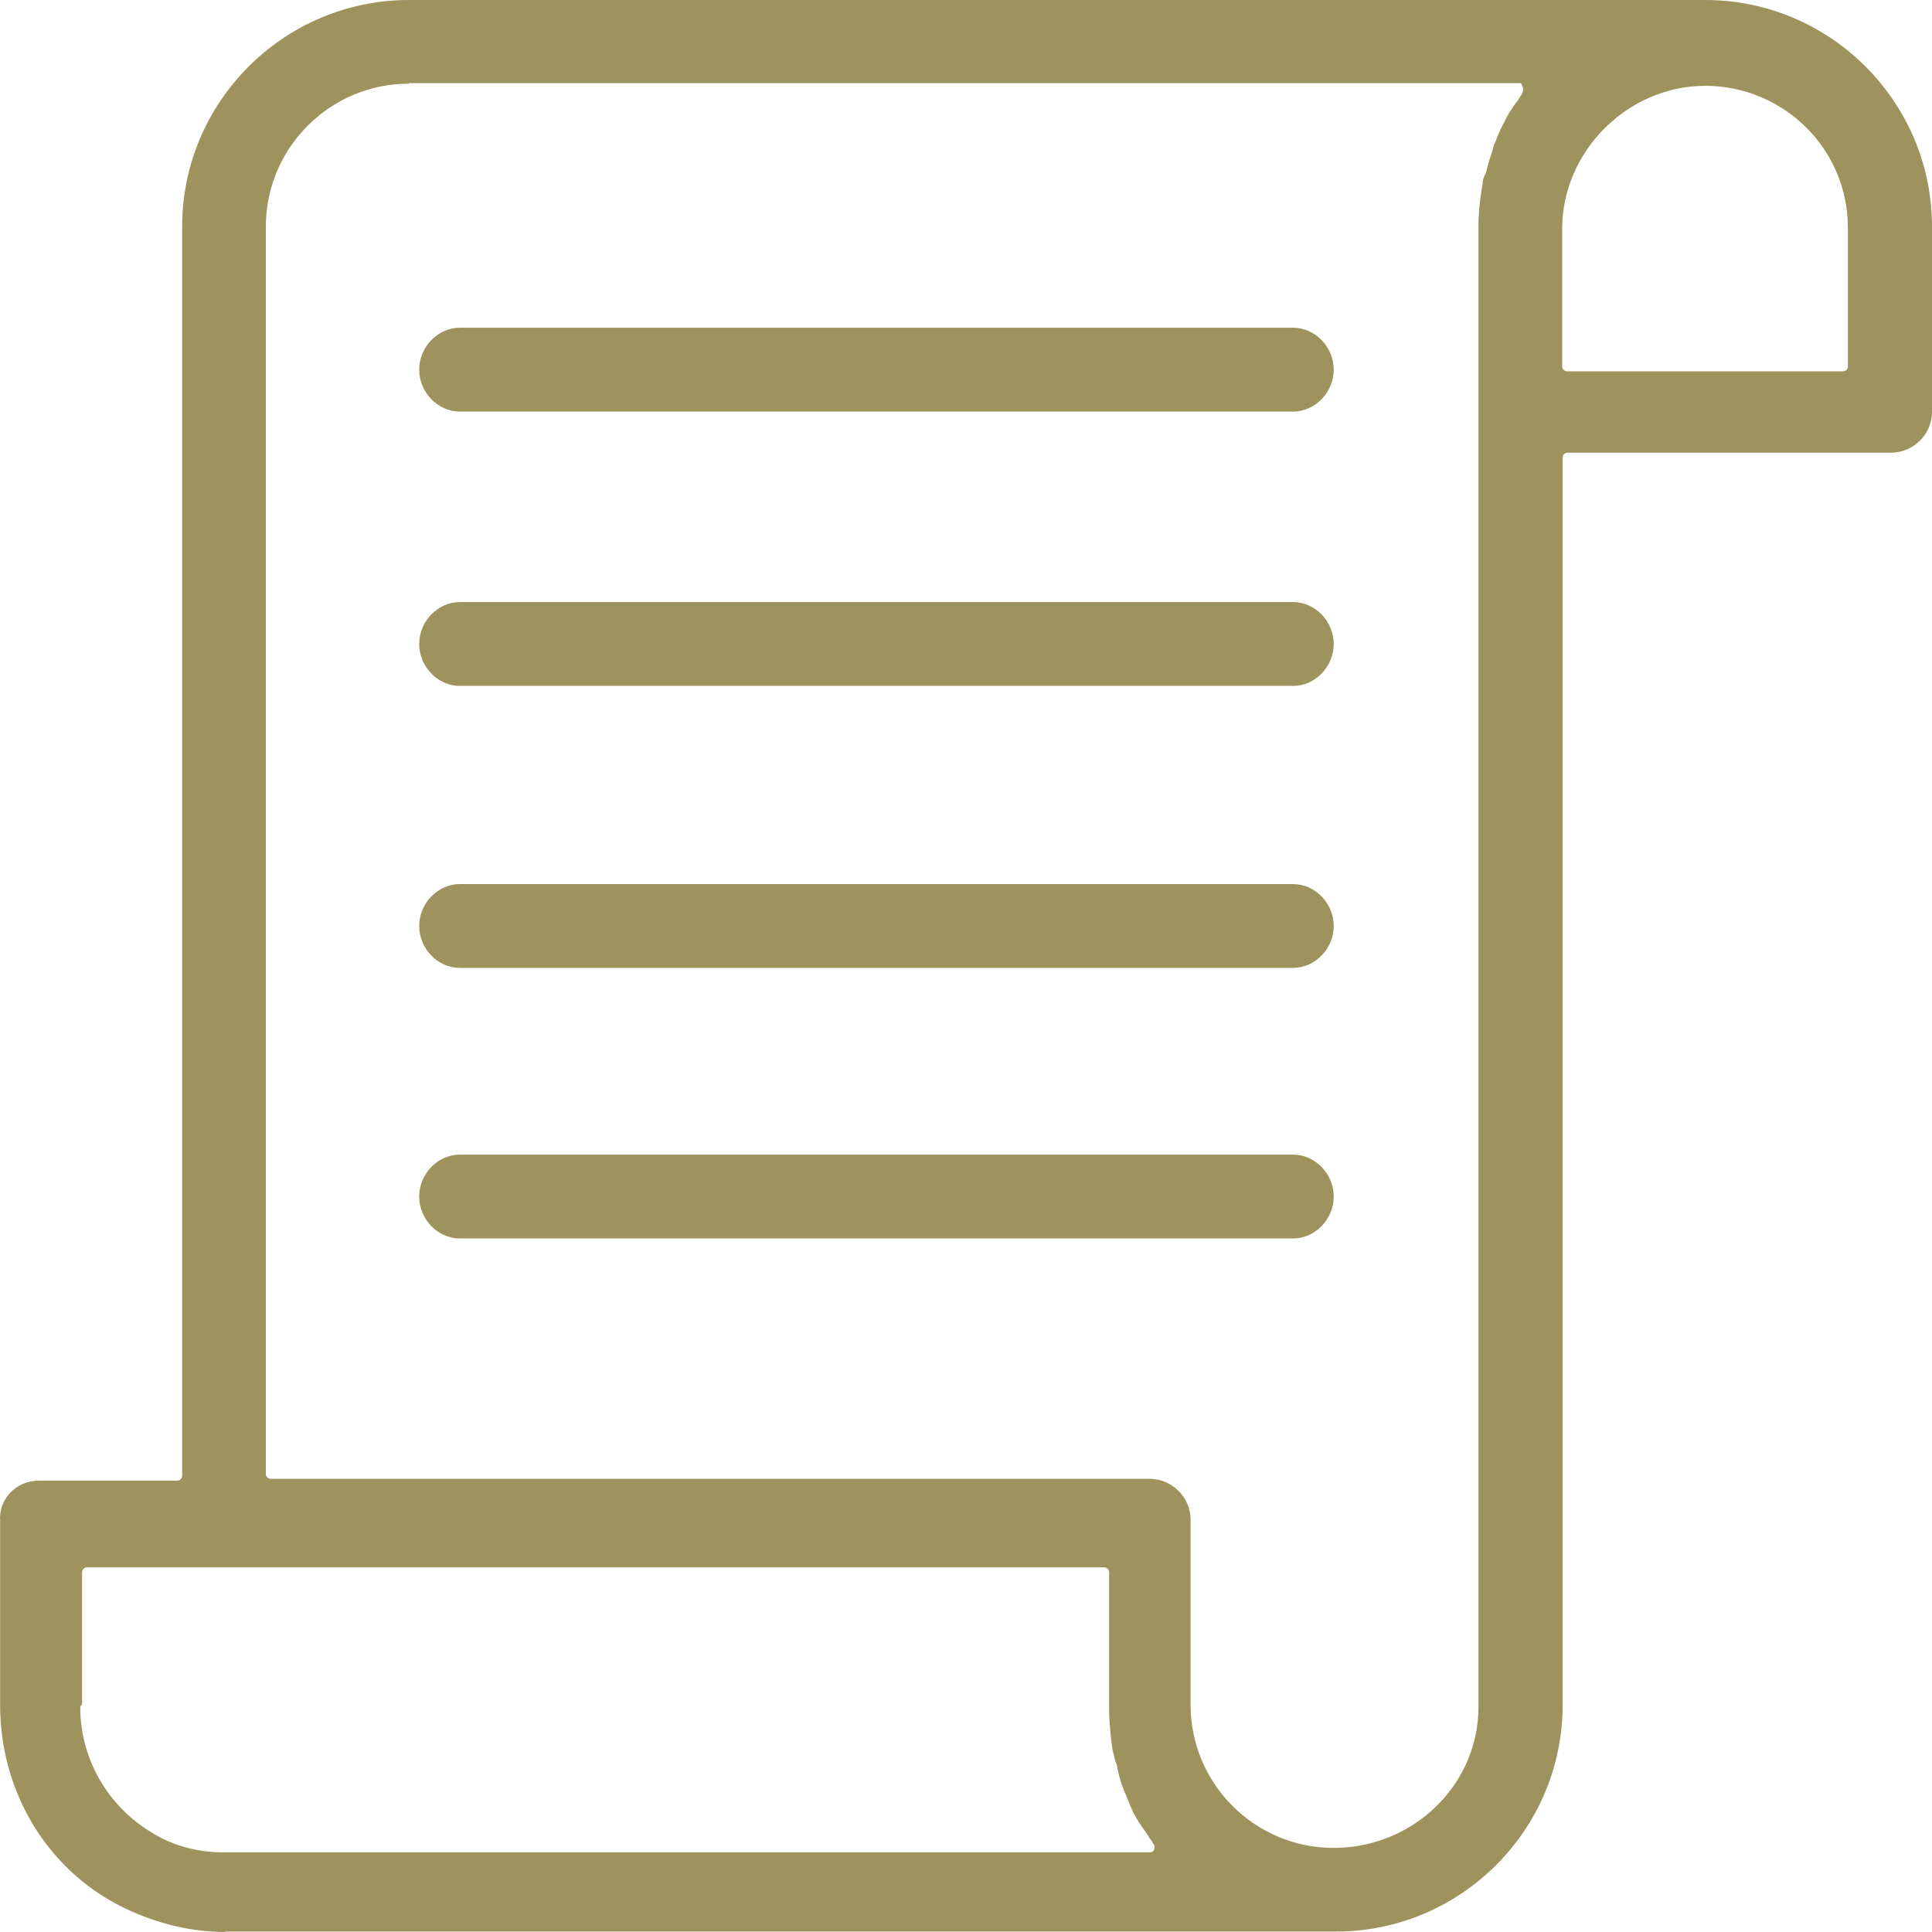 <?xml version="1.0" encoding="UTF-8"?>
<svg width="40px" height="40px" viewBox="0 0 40 40" version="1.1" xmlns="http://www.w3.org/2000/svg" xmlns:xlink="http://www.w3.org/1999/xlink">
    <title>news copy 3</title>
    <g id="Web-portal-update" stroke="none" stroke-width="1" fill="none" fill-rule="evenodd">
        <g id="5.-About-1" transform="translate(-444, -647)" fill="#9E925D" fill-rule="nonzero">
            <g id="Group-3" transform="translate(409, 645)">
                <g id="Frame" transform="translate(35, 2)">
                    <path d="M9.522,8.521 C9.064,8.521 8.679,8.125 8.679,7.653 C8.679,7.181 9.064,6.785 9.522,6.785 L26.77,6.785 C27.228,6.785 27.613,7.181 27.613,7.653 C27.613,8.125 27.228,8.521 26.77,8.521 L9.522,8.521 Z" id="Path"></path>
                    <path d="M9.522,14.201 C9.064,14.201 8.679,13.805 8.679,13.333 C8.679,12.862 9.064,12.465 9.522,12.465 L26.77,12.465 C27.228,12.465 27.613,12.862 27.613,13.333 C27.613,13.805 27.228,14.201 26.77,14.201 L9.522,14.201 Z" id="Path"></path>
                    <path d="M9.522,20.039 C9.064,20.039 8.679,19.643 8.679,19.172 C8.679,18.7 9.064,18.304 9.522,18.304 L26.77,18.304 C27.228,18.304 27.613,18.7 27.613,19.172 C27.613,19.643 27.228,20.039 26.77,20.039 L9.522,20.039 Z" id="Path"></path>
                    <path d="M9.522,25.641 C9.064,25.641 8.679,25.245 8.679,24.773 C8.679,24.302 9.064,23.905 9.522,23.905 L26.77,23.905 C27.228,23.905 27.613,24.302 27.613,24.773 C27.613,25.245 27.228,25.641 26.77,25.641 L9.522,25.641 Z" id="Path"></path>
                    <path d="M4.661,40 C3.881,40 3.056,39.78 2.332,39.377 C0.892,38.571 0.003,37.013 0.003,35.309 L0.003,31.507 C-0.016,31.278 0.058,31.077 0.204,30.912 C0.36,30.747 0.571,30.655 0.81,30.655 L3.671,30.655 C3.726,30.655 3.771,30.609 3.771,30.554 L3.771,4.691 C3.771,2.107 5.88,0 8.466,0 L35.305,0 C37.891,0 40,2.107 40,4.691 L40,8.53 C40,8.988 39.615,9.372 39.156,9.372 L32.454,9.372 C32.398,9.372 32.353,9.418 32.353,9.473 L32.353,35.3 C32.353,37.884 30.244,39.991 27.658,39.991 L4.661,39.991 L4.661,40 Z M1.699,35.291 C1.672,35.309 1.662,35.328 1.662,35.355 C1.662,36.409 2.231,37.398 3.139,37.939 C3.551,38.204 4.083,38.351 4.615,38.351 L23.807,38.351 C23.853,38.351 23.889,38.323 23.898,38.287 C23.908,38.25 23.908,38.204 23.88,38.177 C23.843,38.122 23.834,38.085 23.798,38.058 C23.798,38.039 23.761,37.994 23.733,37.948 C23.706,37.911 23.678,37.874 23.66,37.847 C23.55,37.691 23.467,37.554 23.385,37.343 C23.367,37.297 23.284,37.096 23.266,37.059 C23.192,36.876 23.156,36.72 23.119,36.528 C23.091,36.473 23.082,36.436 23.073,36.39 C23.064,36.344 23.055,36.299 23.036,36.244 C23,35.987 22.963,35.676 22.963,35.401 L22.963,32.552 C22.963,32.497 22.917,32.451 22.862,32.451 L1.8,32.451 C1.745,32.451 1.699,32.497 1.699,32.552 L1.699,35.291 Z M8.466,1.732 C6.834,1.732 5.504,3.06 5.504,4.691 L5.504,30.518 C5.504,30.573 5.55,30.618 5.605,30.618 L23.807,30.618 C24.265,30.618 24.65,31.003 24.65,31.461 L24.65,35.3 C24.65,36.931 25.98,38.259 27.612,38.259 C29.262,38.259 30.61,36.949 30.61,35.346 L30.61,4.682 C30.61,4.37 30.647,4.095 30.693,3.82 C30.693,3.756 30.72,3.646 30.766,3.573 C30.803,3.436 30.83,3.317 30.867,3.216 C30.895,3.142 30.913,3.06 30.931,2.996 C30.941,2.978 30.968,2.923 30.986,2.868 C31.005,2.822 31.023,2.776 31.041,2.739 L31.096,2.62 C31.161,2.492 31.225,2.355 31.307,2.245 C31.335,2.19 31.362,2.162 31.39,2.126 C31.427,2.08 31.454,2.034 31.482,1.988 C31.509,1.961 31.546,1.869 31.537,1.832 C31.518,1.796 31.509,1.722 31.472,1.722 L8.466,1.722 L8.466,1.732 Z M35.305,1.777 C33.701,1.777 32.343,3.133 32.343,4.737 L32.343,7.586 C32.343,7.641 32.389,7.687 32.444,7.687 L38.157,7.687 C38.212,7.687 38.258,7.641 38.258,7.586 L38.258,4.727 C38.267,3.097 36.937,1.777 35.305,1.777 Z" id="Shape"></path>
                </g>
            </g>
        </g>
    </g>
</svg>